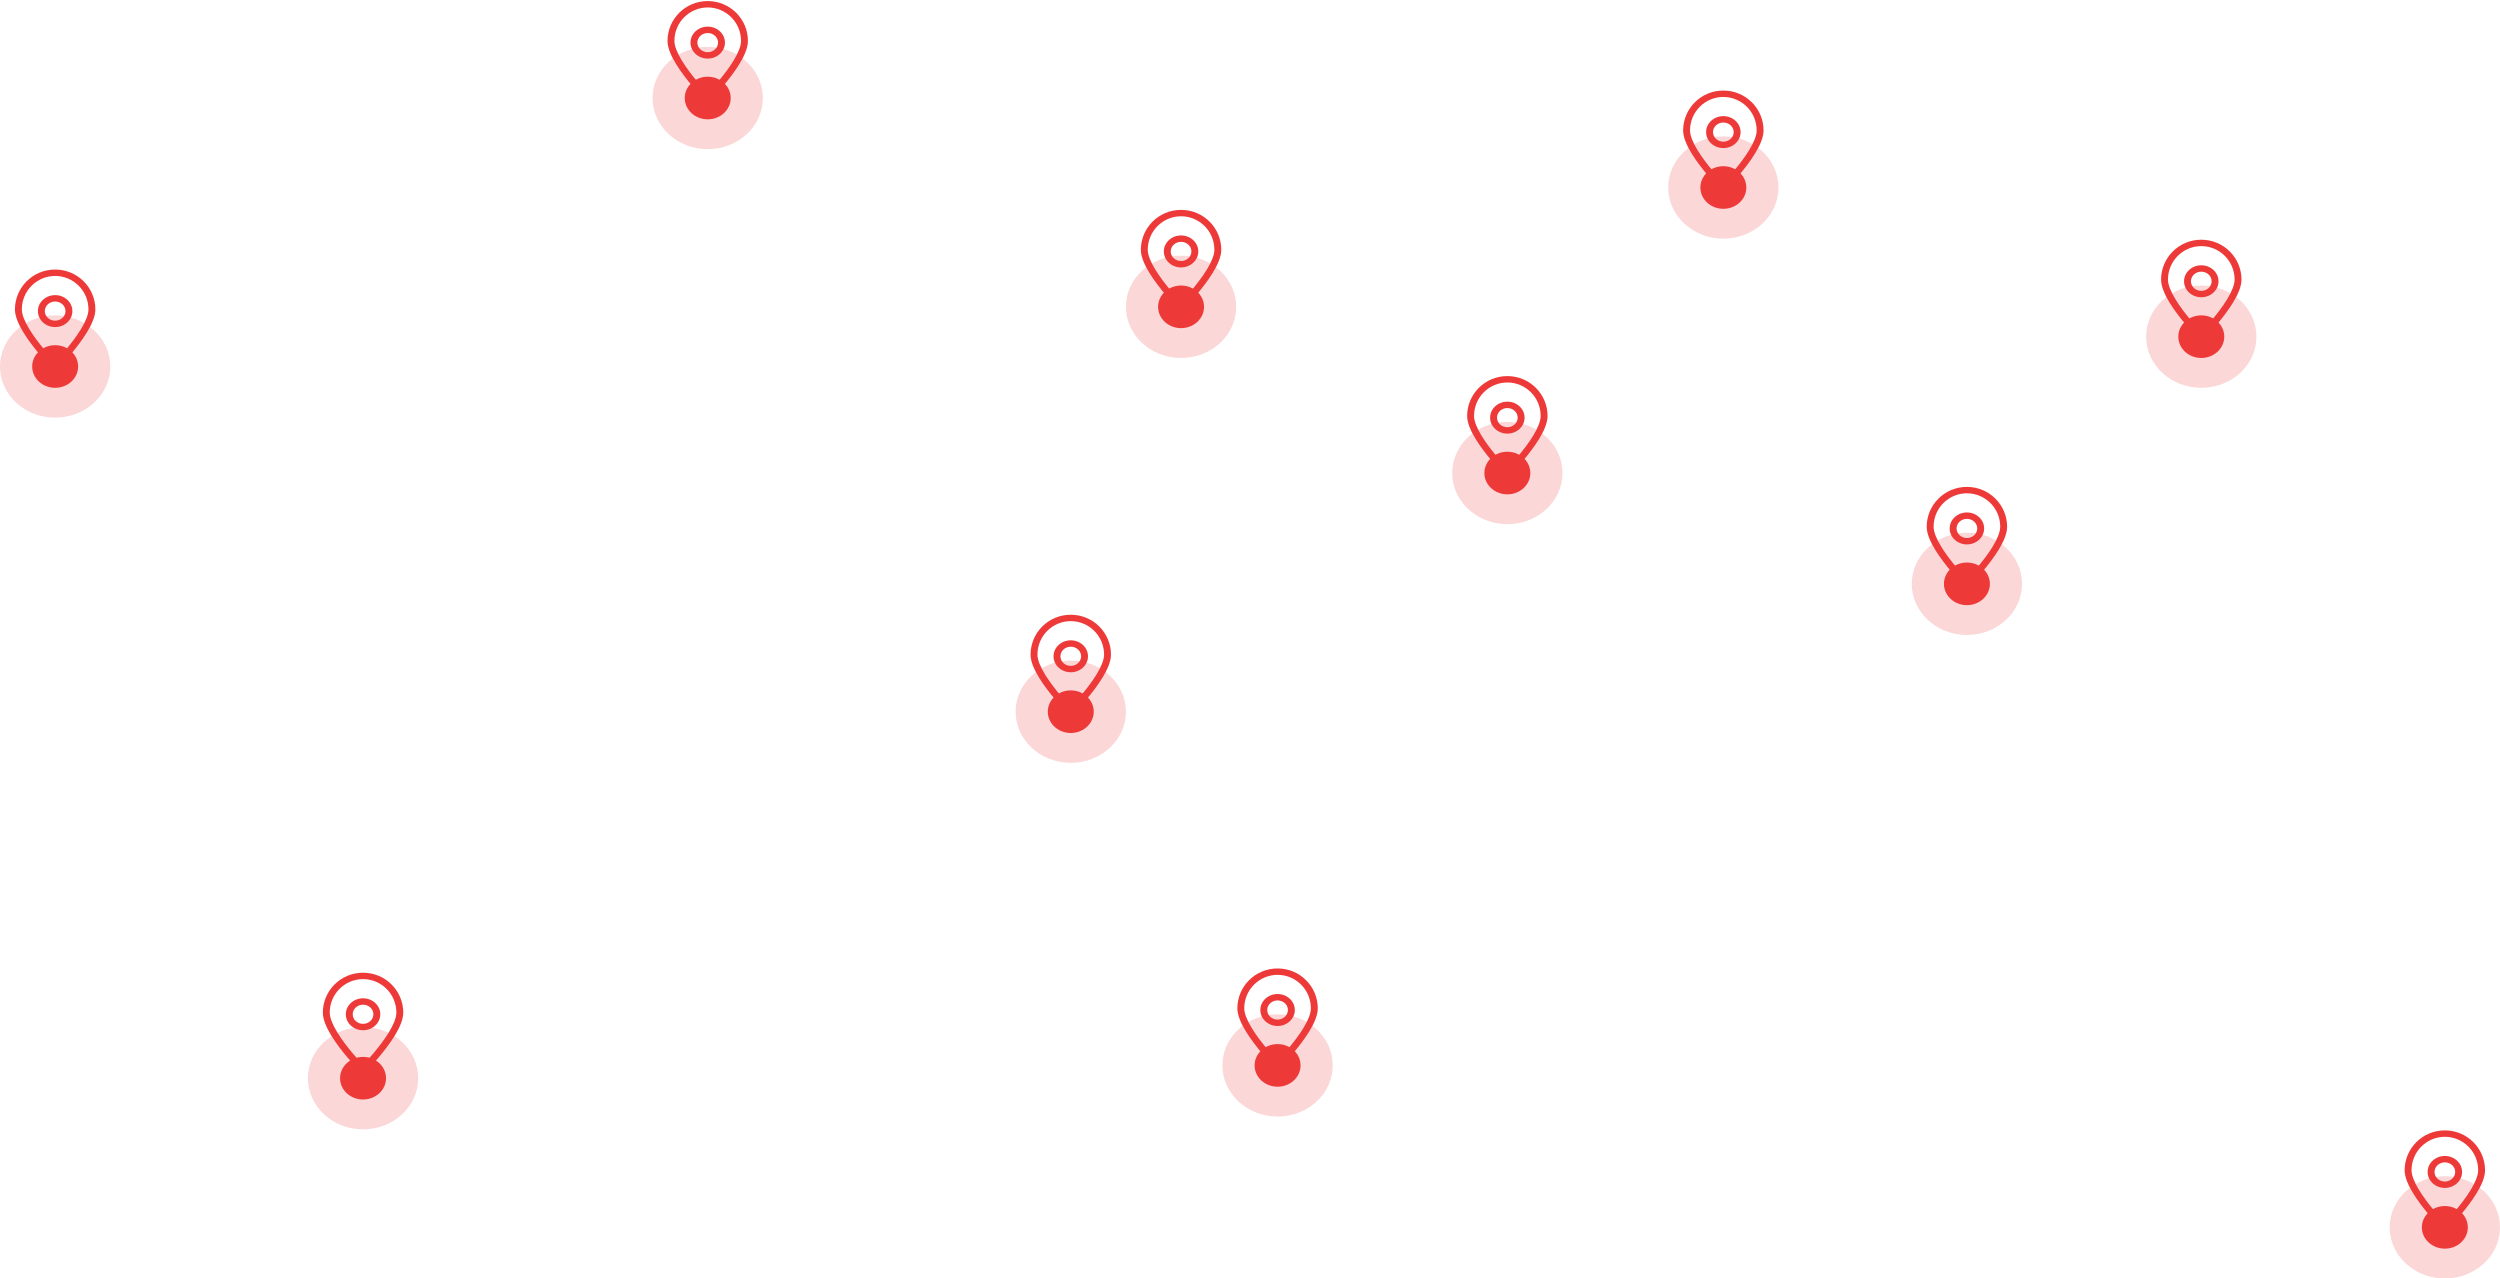 <svg width="702" height="359" viewBox="0 0 702 359" fill="none" xmlns="http://www.w3.org/2000/svg">
<ellipse opacity="0.2" cx="15.485" cy="102.913" rx="15.485" ry="14.36" fill="#EE3939"/>
<ellipse cx="15.485" cy="102.913" rx="6.452" ry="5.983" fill="#EE3939"/>
<g clip-path="url(#clip0_122_4099)">
<path fill-rule="evenodd" clip-rule="evenodd" d="M15.485 82.868C12.813 82.868 10.646 84.878 10.646 87.356C10.646 89.834 12.813 91.844 15.485 91.844C18.158 91.844 20.324 89.834 20.324 87.356C20.324 84.878 18.158 82.868 15.485 82.868ZM12.582 87.356C12.582 85.869 13.882 84.663 15.485 84.663C17.089 84.663 18.389 85.869 18.389 87.356C18.389 88.843 17.089 90.049 15.485 90.049C13.882 90.049 12.582 88.843 12.582 87.356Z" fill="#EE3939"/>
<path fill-rule="evenodd" clip-rule="evenodd" d="M15.485 75.689C9.184 75.689 4.194 80.766 4.194 86.888C4.194 88.851 5.246 91.163 6.569 93.333C7.914 95.537 9.63 97.739 11.135 99.518L11.185 99.577C11.92 100.446 12.546 101.186 13.152 101.697C13.814 102.255 14.544 102.62 15.485 102.62C16.426 102.62 17.156 102.255 17.818 101.697C18.425 101.186 19.05 100.446 19.785 99.577L19.835 99.518C21.34 97.739 23.056 95.537 24.401 93.333C25.725 91.163 26.777 88.851 26.777 86.888C26.777 80.766 21.787 75.689 15.485 75.689ZM6.13 86.888C6.13 81.631 10.384 77.484 15.485 77.484C20.587 77.484 24.841 81.631 24.841 86.888C24.841 88.355 24.015 90.319 22.716 92.449C21.439 94.544 19.788 96.665 18.312 98.41C17.513 99.355 16.987 99.972 16.517 100.369C16.087 100.73 15.8 100.825 15.485 100.825C15.17 100.825 14.883 100.73 14.454 100.369C13.983 99.972 13.457 99.355 12.658 98.41C11.183 96.665 9.531 94.544 8.254 92.449C6.955 90.319 6.13 88.355 6.13 86.888Z" fill="#EE3939"/>
</g>
<ellipse opacity="0.2" cx="101.945" cy="302.756" rx="15.485" ry="14.36" fill="#EE3939"/>
<ellipse cx="101.945" cy="302.757" rx="6.452" ry="5.983" fill="#EE3939"/>
<path fill-rule="evenodd" clip-rule="evenodd" d="M101.945 280.319C99.272 280.319 97.106 282.328 97.106 284.806C97.106 287.285 99.272 289.294 101.945 289.294C104.617 289.294 106.784 287.285 106.784 284.806C106.784 282.328 104.617 280.319 101.945 280.319ZM99.041 284.806C99.041 283.319 100.341 282.114 101.945 282.114C103.548 282.114 104.848 283.319 104.848 284.806C104.848 286.293 103.548 287.499 101.945 287.499C100.341 287.499 99.041 286.293 99.041 284.806Z" fill="#EE3939"/>
<path fill-rule="evenodd" clip-rule="evenodd" d="M101.945 273.139C95.643 273.139 90.653 278.216 90.653 284.338C90.653 286.301 91.705 288.613 93.029 290.783C94.373 292.988 96.09 295.189 97.595 296.968L97.645 297.028C98.379 297.896 99.005 298.636 99.612 299.147C100.274 299.705 101.004 300.07 101.945 300.07C102.885 300.07 103.615 299.705 104.277 299.147C104.884 298.636 105.51 297.896 106.245 297.028L106.295 296.968C107.8 295.189 109.516 292.988 110.861 290.783C112.184 288.613 113.236 286.301 113.236 284.338C113.236 278.216 108.246 273.139 101.945 273.139ZM92.589 284.338C92.589 279.081 96.843 274.934 101.945 274.934C107.046 274.934 111.3 279.081 111.3 284.338C111.3 285.806 110.475 287.77 109.176 289.899C107.898 291.994 106.247 294.115 104.772 295.861C103.973 296.805 103.447 297.422 102.976 297.819C102.546 298.181 102.26 298.275 101.945 298.275C101.63 298.275 101.343 298.181 100.913 297.819C100.442 297.422 99.917 296.805 99.118 295.861C97.642 294.115 95.991 291.994 94.713 289.899C93.414 287.77 92.589 285.806 92.589 284.338Z" fill="#EE3939"/>
<ellipse opacity="0.2" cx="300.673" cy="199.843" rx="15.485" ry="14.36" fill="#EE3939"/>
<ellipse cx="300.673" cy="199.844" rx="6.452" ry="5.983" fill="#EE3939"/>
<g clip-path="url(#clip1_122_4099)">
<path fill-rule="evenodd" clip-rule="evenodd" d="M300.673 179.799C298 179.799 295.834 181.808 295.834 184.287C295.834 186.765 298 188.774 300.673 188.774C303.345 188.774 305.512 186.765 305.512 184.287C305.512 181.808 303.345 179.799 300.673 179.799ZM297.769 184.287C297.769 182.8 299.069 181.594 300.673 181.594C302.276 181.594 303.576 182.8 303.576 184.287C303.576 185.774 302.276 186.979 300.673 186.979C299.069 186.979 297.769 185.774 297.769 184.287Z" fill="#EE3939"/>
<path fill-rule="evenodd" clip-rule="evenodd" d="M300.673 172.619C294.371 172.619 289.381 177.696 289.381 183.818C289.381 185.782 290.433 188.094 291.757 190.263C293.101 192.468 294.818 194.669 296.323 196.449L296.373 196.508C297.107 197.377 297.733 198.117 298.34 198.628C299.002 199.186 299.732 199.551 300.673 199.551C301.614 199.551 302.344 199.186 303.006 198.628C303.612 198.117 304.238 197.377 304.973 196.508L305.023 196.449C306.528 194.669 308.244 192.468 309.589 190.263C310.912 188.094 311.964 185.782 311.964 183.818C311.964 177.696 306.974 172.619 300.673 172.619ZM291.317 183.818C291.317 178.561 295.571 174.414 300.673 174.414C305.774 174.414 310.028 178.561 310.028 183.818C310.028 185.286 309.203 187.25 307.904 189.38C306.626 191.474 304.975 193.596 303.5 195.341C302.701 196.286 302.175 196.903 301.704 197.299C301.275 197.661 300.988 197.756 300.673 197.756C300.358 197.756 300.071 197.661 299.641 197.299C299.17 196.903 298.645 196.286 297.846 195.341C296.37 193.596 294.719 191.474 293.441 189.38C292.142 187.25 291.317 185.286 291.317 183.818Z" fill="#EE3939"/>
</g>
<ellipse opacity="0.2" cx="423.265" cy="132.83" rx="15.485" ry="14.36" fill="#EE3939"/>
<ellipse cx="423.265" cy="132.83" rx="6.452" ry="5.983" fill="#EE3939"/>
<g clip-path="url(#clip2_122_4099)">
<path fill-rule="evenodd" clip-rule="evenodd" d="M423.265 112.785C420.592 112.785 418.425 114.795 418.425 117.273C418.425 119.751 420.592 121.76 423.265 121.76C425.937 121.76 428.104 119.751 428.104 117.273C428.104 114.795 425.937 112.785 423.265 112.785ZM420.361 117.273C420.361 115.786 421.661 114.58 423.265 114.58C424.868 114.58 426.168 115.786 426.168 117.273C426.168 118.76 424.868 119.965 423.265 119.965C421.661 119.965 420.361 118.76 420.361 117.273Z" fill="#EE3939"/>
<path fill-rule="evenodd" clip-rule="evenodd" d="M423.265 105.605C416.963 105.605 411.973 110.683 411.973 116.805C411.973 118.768 413.025 121.08 414.348 123.25C415.693 125.455 417.41 127.656 418.914 129.435L418.965 129.494C419.699 130.363 420.325 131.103 420.932 131.614C421.594 132.172 422.324 132.537 423.265 132.537C424.205 132.537 424.935 132.172 425.597 131.614C426.204 131.103 426.83 130.363 427.564 129.494L427.615 129.435C429.119 127.656 430.836 125.455 432.181 123.25C433.504 121.08 434.556 118.768 434.556 116.805C434.556 110.683 429.566 105.605 423.265 105.605ZM413.909 116.805C413.909 111.548 418.163 107.4 423.265 107.4C428.366 107.4 432.62 111.548 432.62 116.805C432.62 118.272 431.795 120.236 430.496 122.366C429.218 124.461 427.567 126.582 426.091 128.327C425.293 129.272 424.767 129.889 424.296 130.286C423.866 130.647 423.58 130.742 423.265 130.742C422.949 130.742 422.663 130.647 422.233 130.286C421.762 129.889 421.236 129.272 420.438 128.327C418.962 126.582 417.311 124.461 416.033 122.366C414.734 120.236 413.909 118.272 413.909 116.805Z" fill="#EE3939"/>
</g>
<ellipse opacity="0.2" cx="483.915" cy="52.653" rx="15.485" ry="14.36" fill="#EE3939"/>
<ellipse cx="483.916" cy="52.653" rx="6.452" ry="5.983" fill="#EE3939"/>
<g clip-path="url(#clip3_122_4099)">
<path fill-rule="evenodd" clip-rule="evenodd" d="M483.915 32.609C481.243 32.609 479.076 34.618 479.076 37.096C479.076 39.575 481.243 41.584 483.915 41.584C486.588 41.584 488.755 39.575 488.755 37.096C488.755 34.618 486.588 32.609 483.915 32.609ZM481.012 37.096C481.012 35.609 482.312 34.404 483.915 34.404C485.519 34.404 486.819 35.609 486.819 37.096C486.819 38.583 485.519 39.789 483.915 39.789C482.312 39.789 481.012 38.583 481.012 37.096Z" fill="#EE3939"/>
<path fill-rule="evenodd" clip-rule="evenodd" d="M483.915 25.429C477.614 25.429 472.624 30.506 472.624 36.628C472.624 38.591 473.676 40.903 474.999 43.073C476.344 45.278 478.06 47.479 479.565 49.258L479.616 49.318C480.35 50.186 480.976 50.926 481.583 51.438C482.245 51.995 482.975 52.36 483.915 52.36C484.856 52.36 485.586 51.995 486.248 51.438C486.855 50.926 487.481 50.186 488.215 49.318L488.265 49.258C489.77 47.479 491.487 45.278 492.832 43.073C494.155 40.903 495.207 38.591 495.207 36.628C495.207 30.506 490.217 25.429 483.915 25.429ZM474.56 36.628C474.56 31.371 478.814 27.224 483.915 27.224C489.017 27.224 493.271 31.371 493.271 36.628C493.271 38.096 492.446 40.06 491.147 42.189C489.869 44.284 488.218 46.406 486.742 48.151C485.944 49.095 485.418 49.712 484.947 50.109C484.517 50.471 484.23 50.565 483.915 50.565C483.6 50.565 483.314 50.471 482.884 50.109C482.413 49.712 481.887 49.095 481.089 48.151C479.613 46.406 477.962 44.284 476.684 42.189C475.385 40.06 474.56 38.096 474.56 36.628Z" fill="#EE3939"/>
</g>
<ellipse opacity="0.2" cx="618.122" cy="94.537" rx="15.485" ry="14.36" fill="#EE3939"/>
<ellipse cx="618.122" cy="94.537" rx="6.452" ry="5.983" fill="#EE3939"/>
<g clip-path="url(#clip4_122_4099)">
<path fill-rule="evenodd" clip-rule="evenodd" d="M618.121 74.493C615.449 74.493 613.282 76.502 613.282 78.98C613.282 81.458 615.449 83.468 618.121 83.468C620.794 83.468 622.961 81.458 622.961 78.98C622.961 76.502 620.794 74.493 618.121 74.493ZM615.218 78.98C615.218 77.493 616.518 76.287 618.121 76.287C619.725 76.287 621.025 77.493 621.025 78.98C621.025 80.467 619.725 81.672 618.121 81.672C616.518 81.672 615.218 80.467 615.218 78.98Z" fill="#EE3939"/>
<path fill-rule="evenodd" clip-rule="evenodd" d="M618.121 67.312C611.82 67.312 606.83 72.39 606.83 78.512C606.83 80.475 607.882 82.787 609.205 84.957C610.55 87.162 612.267 89.362 613.771 91.142L613.822 91.201C614.556 92.07 615.182 92.81 615.789 93.321C616.451 93.879 617.181 94.244 618.121 94.244C619.062 94.244 619.792 93.879 620.454 93.321C621.061 92.81 621.687 92.07 622.421 91.201L622.471 91.142C623.976 89.362 625.693 87.162 627.038 84.957C628.361 82.787 629.413 80.475 629.413 78.512C629.413 72.39 624.423 67.312 618.121 67.312ZM608.766 78.512C608.766 73.255 613.02 69.108 618.121 69.108C623.223 69.108 627.477 73.255 627.477 78.512C627.477 79.979 626.652 81.943 625.353 84.073C624.075 86.168 622.424 88.289 620.948 90.034C620.15 90.979 619.624 91.596 619.153 91.993C618.723 92.354 618.437 92.449 618.121 92.449C617.806 92.449 617.52 92.354 617.09 91.993C616.619 91.596 616.093 90.979 615.295 90.034C613.819 88.289 612.168 86.168 610.89 84.073C609.591 81.943 608.766 79.979 608.766 78.512Z" fill="#EE3939"/>
</g>
<ellipse opacity="0.2" cx="552.309" cy="163.943" rx="15.485" ry="14.36" fill="#EE3939"/>
<ellipse cx="552.309" cy="163.943" rx="6.452" ry="5.983" fill="#EE3939"/>
<g clip-path="url(#clip5_122_4099)">
<path fill-rule="evenodd" clip-rule="evenodd" d="M552.309 143.899C549.636 143.899 547.47 145.908 547.47 148.386C547.47 150.865 549.636 152.874 552.309 152.874C554.982 152.874 557.148 150.865 557.148 148.386C557.148 145.908 554.982 143.899 552.309 143.899ZM549.405 148.386C549.405 146.899 550.705 145.694 552.309 145.694C553.912 145.694 555.212 146.899 555.212 148.386C555.212 149.873 553.912 151.079 552.309 151.079C550.705 151.079 549.405 149.873 549.405 148.386Z" fill="#EE3939"/>
<path fill-rule="evenodd" clip-rule="evenodd" d="M552.309 136.719C546.007 136.719 541.018 141.796 541.018 147.918C541.018 149.881 542.069 152.193 543.393 154.363C544.738 156.568 546.454 158.769 547.959 160.548L548.009 160.608C548.744 161.476 549.369 162.216 549.976 162.728C550.638 163.285 551.368 163.65 552.309 163.65C553.25 163.65 553.98 163.285 554.642 162.728C555.249 162.216 555.874 161.476 556.609 160.608L556.659 160.548C558.164 158.769 559.88 156.568 561.225 154.363C562.548 152.193 563.6 149.881 563.6 147.918C563.6 141.796 558.611 136.719 552.309 136.719ZM542.953 147.918C542.953 142.661 547.208 138.514 552.309 138.514C557.41 138.514 561.665 142.661 561.665 147.918C561.665 149.386 560.839 151.35 559.54 153.479C558.263 155.574 556.612 157.696 555.136 159.441C554.337 160.385 553.811 161.002 553.34 161.399C552.911 161.761 552.624 161.855 552.309 161.855C551.994 161.855 551.707 161.761 551.278 161.399C550.807 161.002 550.281 160.385 549.482 159.441C548.006 157.696 546.355 155.574 545.078 153.479C543.779 151.35 542.953 149.386 542.953 147.918Z" fill="#EE3939"/>
</g>
<ellipse opacity="0.2" cx="686.515" cy="344.639" rx="15.485" ry="14.36" fill="#EE3939"/>
<ellipse cx="686.515" cy="344.64" rx="6.452" ry="5.983" fill="#EE3939"/>
<g clip-path="url(#clip6_122_4099)">
<path fill-rule="evenodd" clip-rule="evenodd" d="M686.515 324.595C683.842 324.595 681.675 326.604 681.675 329.083C681.675 331.561 683.842 333.57 686.515 333.57C689.187 333.57 691.354 331.561 691.354 329.083C691.354 326.604 689.187 324.595 686.515 324.595ZM683.611 329.083C683.611 327.596 684.911 326.39 686.515 326.39C688.118 326.39 689.418 327.596 689.418 329.083C689.418 330.57 688.118 331.775 686.515 331.775C684.911 331.775 683.611 330.57 683.611 329.083Z" fill="#EE3939"/>
<path fill-rule="evenodd" clip-rule="evenodd" d="M686.515 317.415C680.213 317.415 675.223 322.492 675.223 328.614C675.223 330.578 676.275 332.89 677.598 335.059C678.943 337.264 680.66 339.465 682.164 341.245L682.215 341.304C682.949 342.173 683.575 342.913 684.182 343.424C684.844 343.981 685.574 344.347 686.515 344.347C687.455 344.347 688.185 343.981 688.847 343.424C689.454 342.913 690.08 342.173 690.814 341.304L690.865 341.245C692.369 339.465 694.086 337.264 695.431 335.059C696.754 332.89 697.806 330.578 697.806 328.614C697.806 322.492 692.816 317.415 686.515 317.415ZM677.159 328.614C677.159 323.357 681.413 319.21 686.515 319.21C691.616 319.21 695.87 323.357 695.87 328.614C695.87 330.082 695.045 332.046 693.746 334.176C692.468 336.27 690.817 338.392 689.341 340.137C688.543 341.081 688.017 341.698 687.546 342.095C687.116 342.457 686.83 342.552 686.515 342.552C686.199 342.552 685.913 342.457 685.483 342.095C685.012 341.698 684.486 341.081 683.688 340.137C682.212 338.392 680.561 336.27 679.283 334.176C677.984 332.046 677.159 330.082 677.159 328.614Z" fill="#EE3939"/>
</g>
<ellipse opacity="0.2" cx="331.643" cy="86.16" rx="15.485" ry="14.36" fill="#EE3939"/>
<ellipse cx="331.644" cy="86.16" rx="6.452" ry="5.983" fill="#EE3939"/>
<g clip-path="url(#clip7_122_4099)">
<path fill-rule="evenodd" clip-rule="evenodd" d="M331.643 66.115C328.971 66.115 326.804 68.125 326.804 70.603C326.804 73.081 328.971 75.091 331.643 75.091C334.316 75.091 336.483 73.081 336.483 70.603C336.483 68.125 334.316 66.115 331.643 66.115ZM328.74 70.603C328.74 69.116 330.04 67.91 331.643 67.91C333.247 67.91 334.547 69.116 334.547 70.603C334.547 72.09 333.247 73.296 331.643 73.296C330.04 73.296 328.74 72.09 328.74 70.603Z" fill="#EE3939"/>
<path fill-rule="evenodd" clip-rule="evenodd" d="M331.643 58.935C325.342 58.935 320.352 64.013 320.352 70.135C320.352 72.098 321.404 74.41 322.727 76.58C324.072 78.785 325.789 80.986 327.293 82.765L327.344 82.825C328.078 83.693 328.704 84.433 329.311 84.944C329.973 85.502 330.703 85.867 331.643 85.867C332.584 85.867 333.314 85.502 333.976 84.944C334.583 84.433 335.209 83.693 335.943 82.825L335.993 82.765C337.498 80.986 339.215 78.785 340.56 76.58C341.883 74.41 342.935 72.098 342.935 70.135C342.935 64.013 337.945 58.935 331.643 58.935ZM322.288 70.135C322.288 64.878 326.542 60.73 331.643 60.73C336.745 60.73 340.999 64.878 340.999 70.135C340.999 71.603 340.174 73.566 338.875 75.696C337.597 77.791 335.946 79.912 334.47 81.657C333.672 82.602 333.146 83.219 332.675 83.616C332.245 83.978 331.959 84.072 331.643 84.072C331.328 84.072 331.042 83.978 330.612 83.616C330.141 83.219 329.615 82.602 328.817 81.657C327.341 79.912 325.69 77.791 324.412 75.696C323.113 73.566 322.288 71.603 322.288 70.135Z" fill="#EE3939"/>
</g>
<ellipse opacity="0.2" cx="358.743" cy="299.167" rx="15.485" ry="14.36" fill="#EE3939"/>
<ellipse cx="358.743" cy="299.167" rx="6.452" ry="5.983" fill="#EE3939"/>
<g clip-path="url(#clip8_122_4099)">
<path fill-rule="evenodd" clip-rule="evenodd" d="M358.743 279.122C356.07 279.122 353.903 281.132 353.903 283.61C353.903 286.088 356.07 288.097 358.743 288.097C361.415 288.097 363.582 286.088 363.582 283.61C363.582 281.132 361.415 279.122 358.743 279.122ZM355.839 283.61C355.839 282.123 357.139 280.917 358.743 280.917C360.346 280.917 361.646 282.123 361.646 283.61C361.646 285.097 360.346 286.302 358.743 286.302C357.139 286.302 355.839 285.097 355.839 283.61Z" fill="#EE3939"/>
<path fill-rule="evenodd" clip-rule="evenodd" d="M358.743 271.942C352.441 271.942 347.451 277.02 347.451 283.142C347.451 285.105 348.503 287.417 349.826 289.587C351.171 291.791 352.888 293.992 354.392 295.772L354.443 295.831C355.177 296.7 355.803 297.44 356.41 297.951C357.072 298.509 357.802 298.874 358.743 298.874C359.683 298.874 360.413 298.509 361.075 297.951C361.682 297.44 362.308 296.7 363.042 295.831L363.093 295.772C364.597 293.992 366.314 291.791 367.659 289.587C368.982 287.417 370.034 285.105 370.034 283.142C370.034 277.02 365.044 271.942 358.743 271.942ZM349.387 283.142C349.387 277.885 353.641 273.737 358.743 273.737C363.844 273.737 368.098 277.885 368.098 283.142C368.098 284.609 367.273 286.573 365.974 288.703C364.696 290.797 363.045 292.919 361.569 294.664C360.771 295.609 360.245 296.226 359.774 296.623C359.344 296.984 359.058 297.079 358.743 297.079C358.427 297.079 358.141 296.984 357.711 296.623C357.24 296.226 356.714 295.609 355.916 294.664C354.44 292.919 352.789 290.797 351.511 288.703C350.212 286.573 349.387 284.609 349.387 283.142Z" fill="#EE3939"/>
</g>
<ellipse opacity="0.2" cx="198.728" cy="27.523" rx="15.485" ry="14.36" fill="#EE3939"/>
<ellipse cx="198.728" cy="27.523" rx="6.452" ry="5.983" fill="#EE3939"/>
<path fill-rule="evenodd" clip-rule="evenodd" d="M198.728 7.479C196.055 7.479 193.889 9.488 193.889 11.966C193.889 14.445 196.055 16.454 198.728 16.454C201.4 16.454 203.567 14.445 203.567 11.966C203.567 9.488 201.4 7.479 198.728 7.479ZM195.824 11.966C195.824 10.479 197.124 9.274 198.728 9.274C200.331 9.274 201.631 10.479 201.631 11.966C201.631 13.453 200.331 14.659 198.728 14.659C197.124 14.659 195.824 13.453 195.824 11.966Z" fill="#EE3939"/>
<path fill-rule="evenodd" clip-rule="evenodd" d="M198.728 0.299C192.426 0.299 187.437 5.376 187.437 11.498C187.437 13.461 188.488 15.774 189.812 17.943C191.157 20.148 192.873 22.349 194.378 24.128L194.428 24.188C195.163 25.056 195.788 25.797 196.395 26.308C197.057 26.865 197.787 27.23 198.728 27.23C199.669 27.23 200.399 26.865 201.061 26.308C201.667 25.797 202.293 25.056 203.028 24.188L203.078 24.128C204.583 22.349 206.299 20.148 207.644 17.943C208.967 15.774 210.019 13.461 210.019 11.498C210.019 5.376 205.03 0.299 198.728 0.299ZM189.372 11.498C189.372 6.241 193.626 2.094 198.728 2.094C203.829 2.094 208.084 6.241 208.084 11.498C208.084 12.966 207.258 14.93 205.959 17.059C204.682 19.154 203.03 21.276 201.555 23.021C200.756 23.965 200.23 24.582 199.759 24.979C199.33 25.341 199.043 25.435 198.728 25.435C198.413 25.435 198.126 25.341 197.697 24.979C197.226 24.582 196.7 23.965 195.901 23.021C194.425 21.276 192.774 19.154 191.497 17.059C190.198 14.93 189.372 12.966 189.372 11.498Z" fill="#EE3939"/>
<defs>
<clipPath id="clip0_122_4099">
<rect width="30.971" height="28.72" fill="white" transform="translate(0 75.39)"/>
</clipPath>
<clipPath id="clip1_122_4099">
<rect width="30.971" height="28.72" fill="white" transform="translate(285.188 172.32)"/>
</clipPath>
<clipPath id="clip2_122_4099">
<rect width="30.971" height="28.72" fill="white" transform="translate(407.779 105.307)"/>
</clipPath>
<clipPath id="clip3_122_4099">
<rect width="30.971" height="28.72" fill="white" transform="translate(468.43 25.13)"/>
</clipPath>
<clipPath id="clip4_122_4099">
<rect width="30.971" height="28.72" fill="white" transform="translate(602.636 67.014)"/>
</clipPath>
<clipPath id="clip5_122_4099">
<rect width="30.971" height="28.72" fill="white" transform="translate(536.824 136.42)"/>
</clipPath>
<clipPath id="clip6_122_4099">
<rect width="30.971" height="28.72" fill="white" transform="translate(671.029 317.116)"/>
</clipPath>
<clipPath id="clip7_122_4099">
<rect width="30.971" height="28.72" fill="white" transform="translate(316.158 58.637)"/>
</clipPath>
<clipPath id="clip8_122_4099">
<rect width="30.971" height="28.72" fill="white" transform="translate(343.257 271.644)"/>
</clipPath>
</defs>
</svg>

